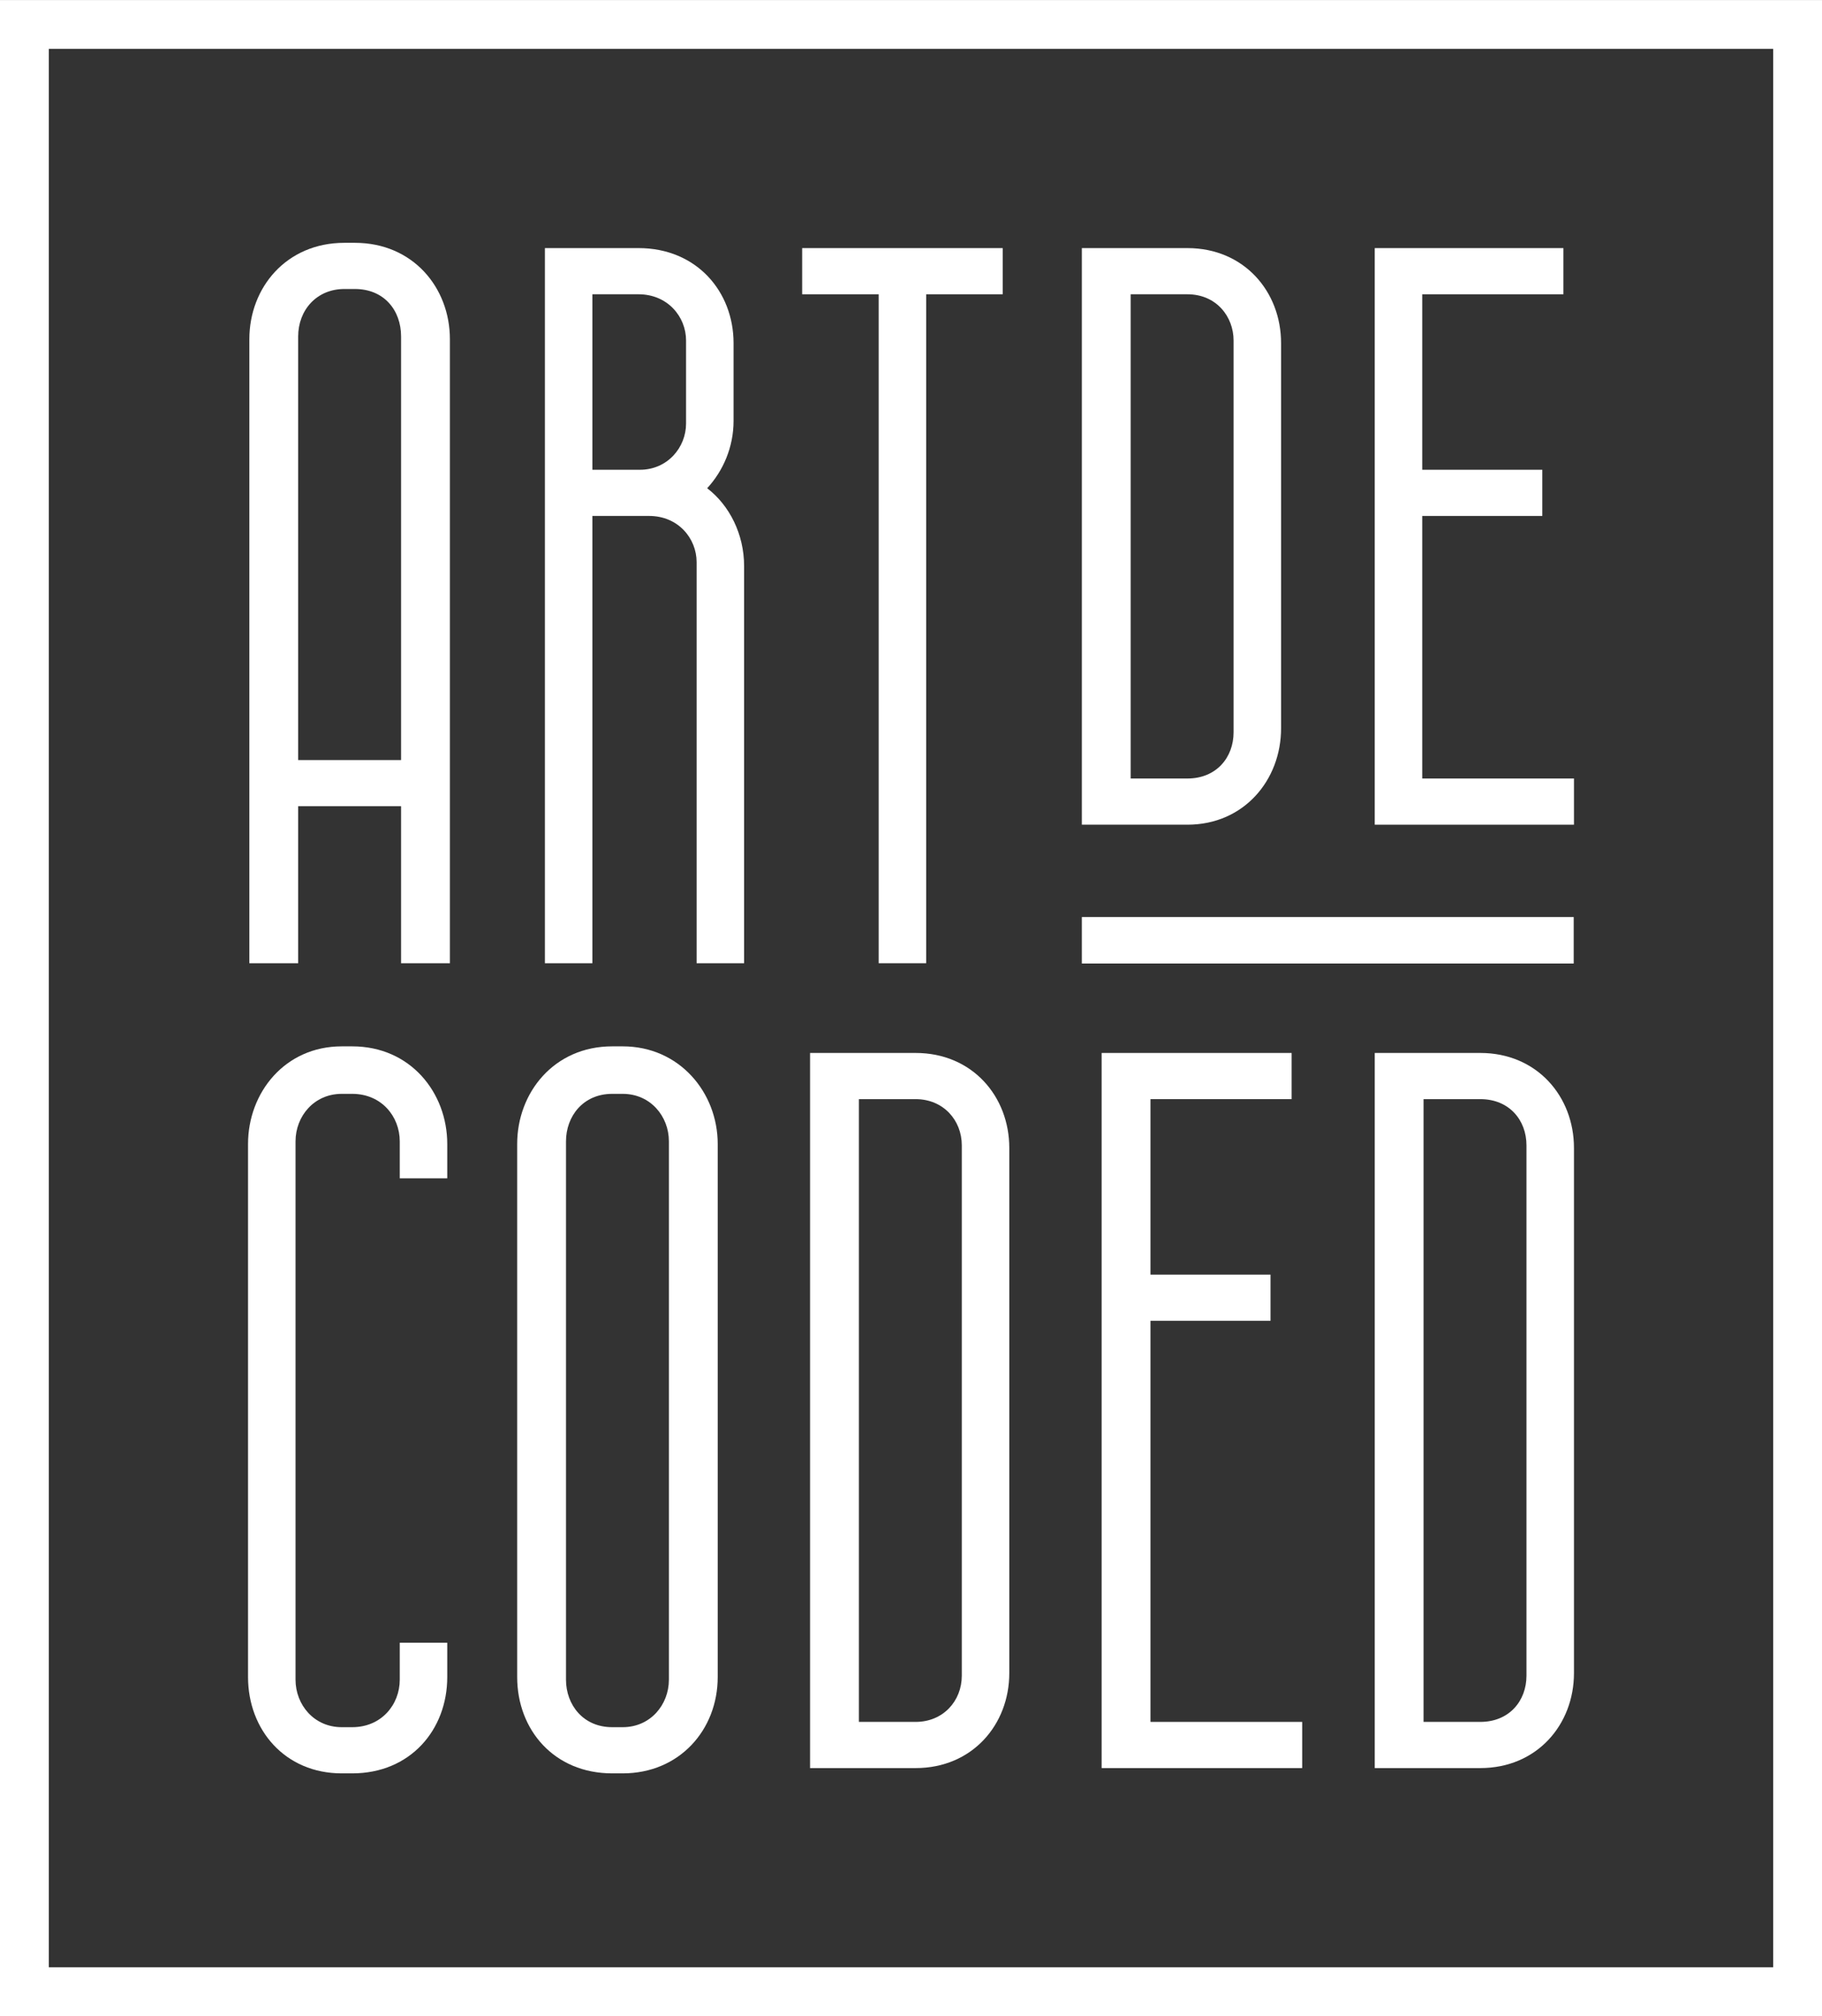 <?xml version="1.0" encoding="UTF-8"?> <svg xmlns="http://www.w3.org/2000/svg" xmlns:xlink="http://www.w3.org/1999/xlink" xml:space="preserve" width="60mm" height="66.39mm" version="1.1" style="shape-rendering:geometricPrecision; text-rendering:geometricPrecision; image-rendering:optimizeQuality; fill-rule:evenodd; clip-rule:evenodd" viewBox="0 0 1381 1528"><rect x="0" y="0" width="1381" height="1528" fill="#333333" stroke="none"/> <defs> <style type="text/css"> .fil0 {fill:white} </style> </defs> <g id="Layer_x0020_1">  <g id="_2133011978320"> <g id="_1650215087120"> <path class="fil0" d="M0 1528l1381 0 0 -1528 -1381 0 0 1528zm37 -37l1307 0 0 -1454 -1307 0 0 1454z"></path> <path class="fil0" d="M189 730l37 0 0 -119 78 0 0 119 37 0 0 -473c0,-39 -28,-73 -72,-73l-8 0c-44,0 -72,34 -72,73l0 473zm37 -154l0 -321c0,-20 14,-36 35,-36l8 0c22,0 35,16 35,36l0 321 -78 0z"></path> <path class="fil0" d="M413 730l36 0 0 -339 43 0c22,0 36,17 36,35l0 304 36 0 0 -301c0,-24 -11,-46 -28,-59 12,-13 20,-31 20,-51l0 -59c0,-39 -28,-72 -72,-72l-71 0 0 542zm36 -374l0 -133 35 0c22,0 36,17 36,35l0 63c0,18 -14,35 -35,35l-36 0z"></path> <polygon class="fil0" points="666,730 702,730 702,223 760,223 760,188 608,188 608,223 666,223 "></polygon> <path class="fil0" d="M820 625l80 0c43,0 71,-34 71,-73l0 -292c0,-39 -28,-72 -71,-72l-80 0 0 437zm37 -35l0 -367 43 0c22,0 35,17 35,35l0 297c0,19 -13,35 -35,35l-43 0z"></path> <polygon class="fil0" points="1042,625 1193,625 1193,590 1078,590 1078,391 1169,391 1169,356 1078,356 1078,223 1185,223 1185,188 1042,188 "></polygon> <path class="fil0" d="M339 1245l-36 0 0 28c0,19 -14,36 -36,36l-8 0c-21,0 -35,-17 -35,-36l0 -408c0,-19 14,-36 35,-36l8 0c22,0 36,17 36,36l0 28 36 0 0 -26c0,-39 -28,-74 -72,-74l-8 0c-43,0 -71,35 -71,74l0 404c0,40 28,73 71,73l8 0c44,0 72,-33 72,-73l0 -26z"></path> <path class="fil0" d="M392 1271c0,40 28,73 72,73l8 0c43,0 72,-33 72,-73l0 -404c0,-39 -29,-74 -72,-74l-8 0c-44,0 -72,35 -72,74l0 404zm37 2l0 -408c0,-19 13,-36 35,-36l8 0c21,0 35,17 35,36l0 408c0,19 -14,36 -35,36l-8 0c-22,0 -35,-17 -35,-36z"></path> <path class="fil0" d="M614 1340l80 0c43,0 71,-33 71,-72l0 -398c0,-39 -28,-72 -71,-72l-80 0 0 542zm37 -35l0 -472 43 0c21,0 35,16 35,35l0 402c0,19 -14,35 -35,35l-43 0z"></path> <polygon class="fil0" points="835,1340 987,1340 987,1305 872,1305 872,1001 963,1001 963,966 872,966 872,833 979,833 979,798 835,798 "></polygon> <path class="fil0" d="M1042 1340l80 0c43,0 71,-33 71,-72l0 -398c0,-39 -28,-72 -71,-72l-80 0 0 542zm37 -35l0 -472 43 0c22,0 35,16 35,35l0 402c0,19 -13,35 -35,35l-43 0z"></path> <rect class="fil0" x="820" y="695" width="372.814" height="35.21"></rect> </g> </g> </g> </svg> 
